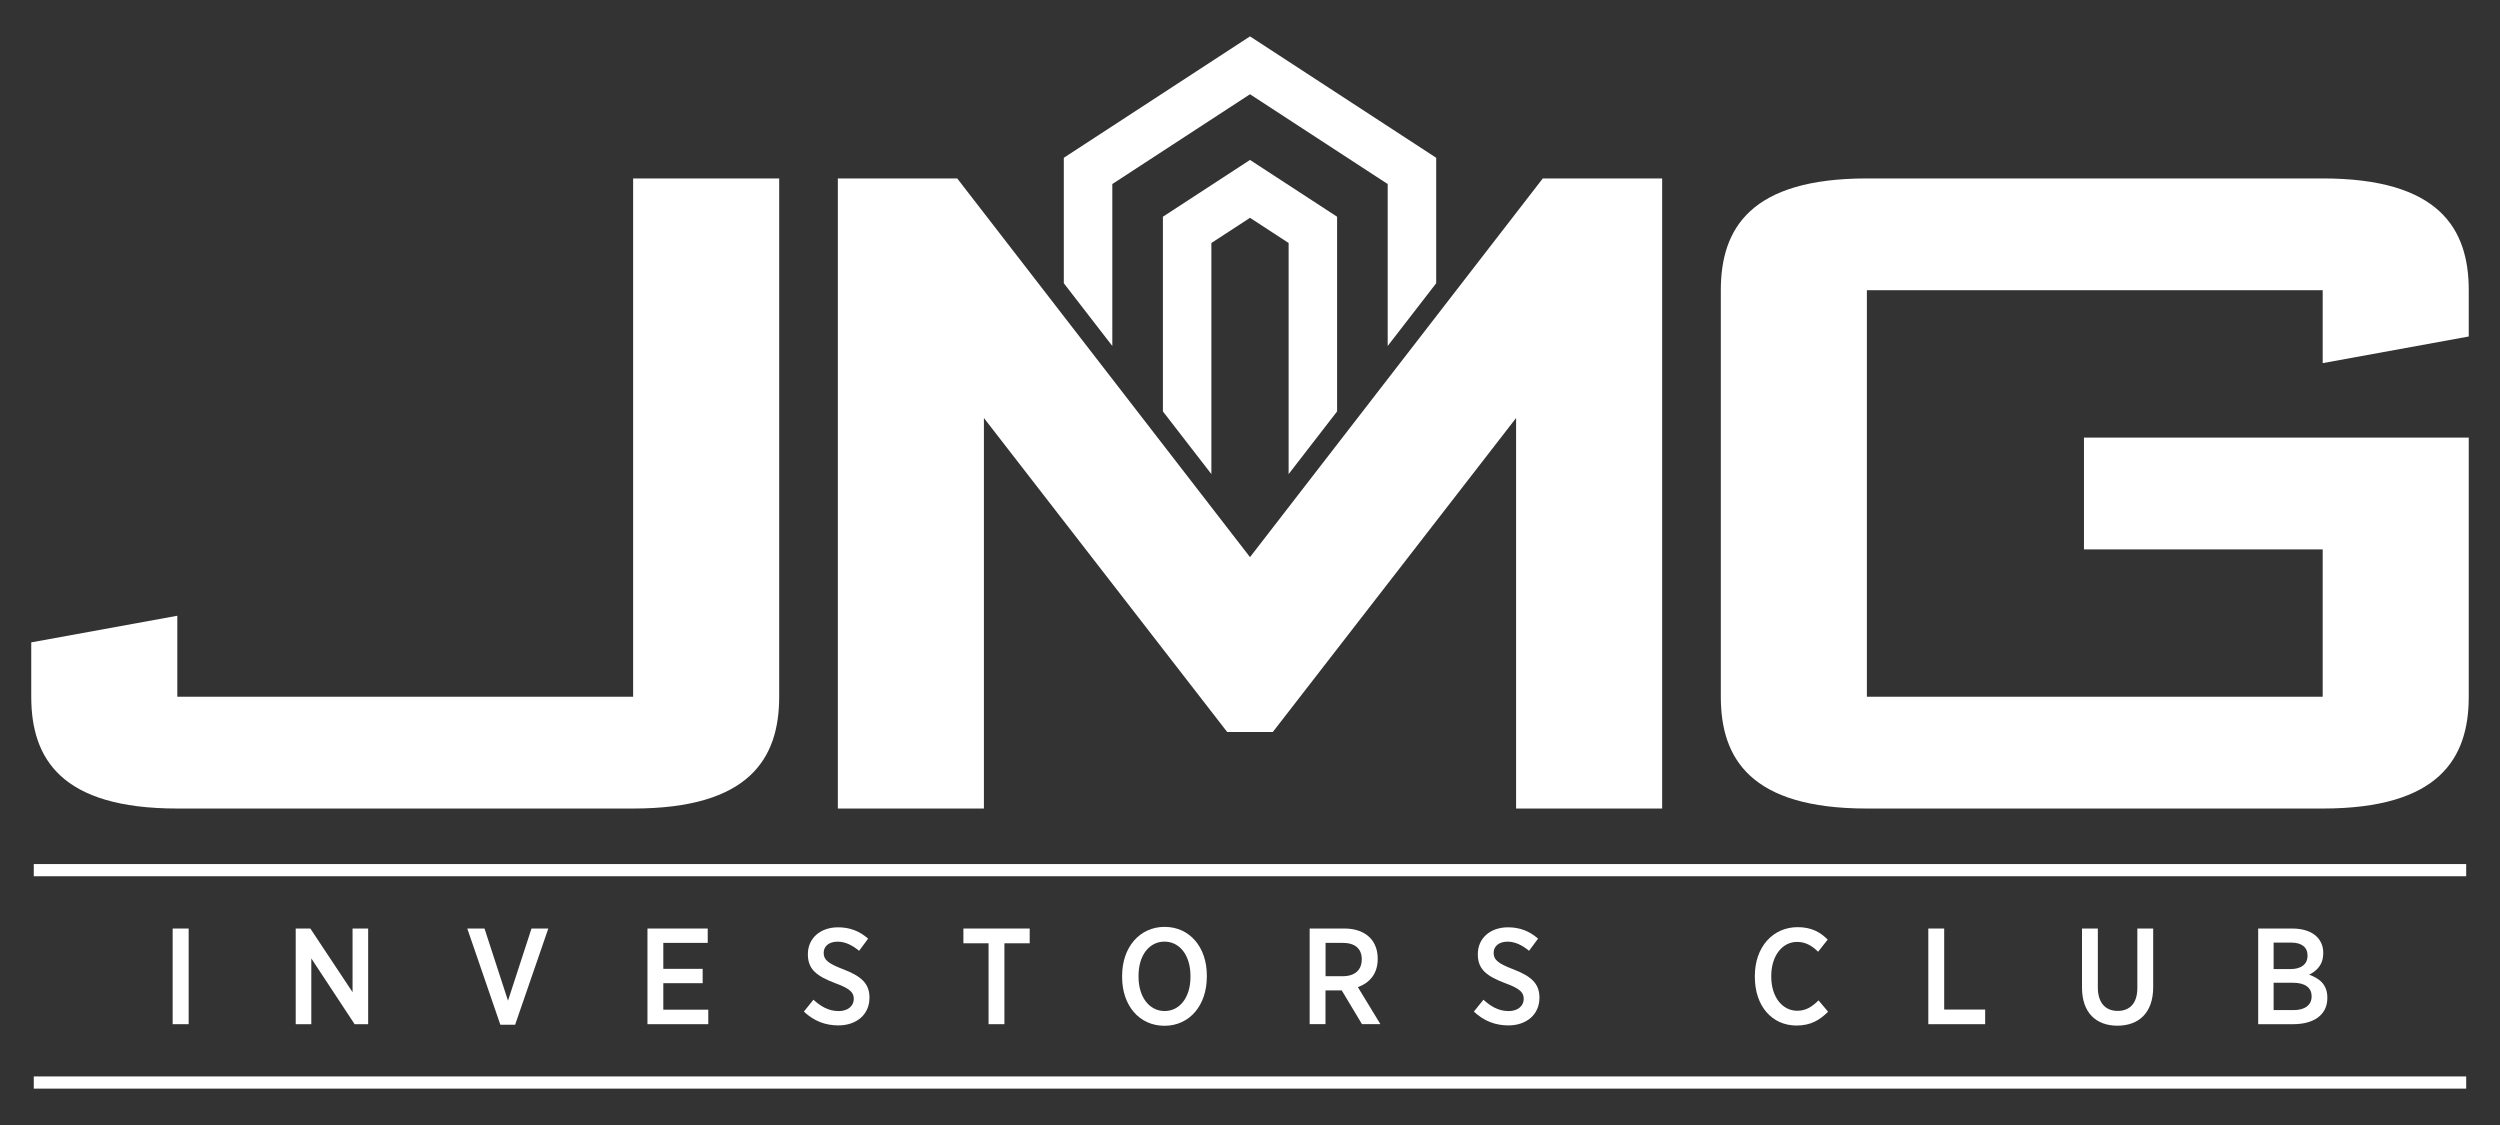 <?xml version="1.0" encoding="UTF-8"?>
<svg id="Layer_1" data-name="Layer 1" xmlns="http://www.w3.org/2000/svg" viewBox="0 0 800 360">
  <rect x="0" y="0" width="800" height="360" fill="#333333" stroke="none"/>
  <defs>
    <style>
      .cls-1 {
        fill: #fff;
      }
    </style>
  </defs>
  <polygon class="cls-1" points="355.94 58.89 400 30.16 444.06 58.89 444.06 110.71 459.58 90.64 459.58 50.49 400 11.64 340.42 50.49 340.42 90.64 355.94 110.71 355.94 58.89"/>
  <polygon class="cls-1" points="427.87 131.65 427.87 69.35 400 51.18 372.13 69.35 372.13 131.65 387.64 151.71 387.64 77.76 400 69.7 412.36 77.76 412.36 151.71 427.87 131.65"/>
  <polygon class="cls-1" points="314.85 133.76 392.71 234.25 407.29 234.25 485.15 133.76 485.15 258.73 531.89 258.73 531.89 57.1 493.69 57.1 400 178.28 306.31 57.1 268.11 57.1 268.11 258.73 314.85 258.73 314.85 133.76"/>
  <path class="cls-1" d="M790,107.68v-14.81c0-19.76-9.5-35.77-46.74-35.77h-145.86c-37.24,0-46.74,16.02-46.74,35.77v130.09c0,19.76,9.5,35.77,46.74,35.77h145.86c37.24,0,46.74-16.02,46.74-35.77v-82.93h-123.13v35.77h76.39v47.16h-145.86V92.87h145.86v23.33l46.74-8.52Z"/>
  <path class="cls-1" d="M56.74,258.73h145.86c37.24,0,46.74-16.02,46.74-35.77V57.1h-46.74v165.86H56.74v-25.92l-46.74,8.52v17.4c0,19.76,9.49,35.77,46.74,35.77Z"/>
  <rect class="cls-1" x="10.81" y="276.5" width="778.37" height="3.9"/>
  <rect class="cls-1" x="10.81" y="344.46" width="778.37" height="3.9"/>
  <rect class="cls-1" x="55.25" y="297.13" width="5.12" height="30.61"/>
  <polygon class="cls-1" points="113.48 327.74 117.81 327.74 117.81 297.13 112.82 297.13 112.82 317.5 99.31 297.13 94.63 297.13 94.63 327.74 99.62 327.74 99.62 306.7 113.48 327.74"/>
  <polygon class="cls-1" points="175.46 297.13 170.08 297.13 162.56 320.22 155.04 297.13 149.53 297.13 160.11 327.91 164.84 327.91 175.46 297.13"/>
  <polygon class="cls-1" points="226.47 301.72 226.47 297.13 207.19 297.13 207.19 327.74 226.65 327.74 226.65 323.1 212.26 323.1 212.26 314.62 224.85 314.62 224.85 310.03 212.26 310.03 212.26 301.72 226.47 301.72"/>
  <path class="cls-1" d="M268.34,323.54c-3.28,0-5.77-1.57-8.04-3.63l-3.06,3.8c3.32,3.15,7.08,4.42,11.06,4.42,5.73,0,9.93-3.45,9.93-8.83v-.09c0-4.46-2.62-6.82-8.31-9.01-5.2-1.97-6.34-3.19-6.34-5.29v-.04c0-2.05,1.66-3.54,4.46-3.54,2.45,0,4.77,1.18,6.87,2.93l2.89-3.89c-2.8-2.49-5.99-3.63-9.62-3.63-5.73,0-9.66,3.54-9.66,8.57v.09c0,4.9,2.97,7,8.79,9.23,4.85,1.75,5.9,3.06,5.9,4.99v.04c0,2.23-1.88,3.89-4.85,3.89Z"/>
  <polygon class="cls-1" points="321.41 327.74 321.41 301.85 329.5 301.85 329.5 297.13 308.29 297.13 308.29 301.85 316.34 301.85 316.34 327.74 321.41 327.74"/>
  <path class="cls-1" d="M386.19,312.61v-.44c0-9.1-5.51-15.57-13.51-15.57s-13.6,6.52-13.6,15.65v.44c0,9.09,5.51,15.56,13.55,15.56s13.55-6.56,13.55-15.65ZM364.33,312.56v-.31c0-6.6,3.45-10.93,8.31-10.93s8.31,4.37,8.31,10.97v.31c0,6.6-3.45,10.93-8.27,10.93s-8.35-4.37-8.35-10.97Z"/>
  <path class="cls-1" d="M440.87,306.92v-.13c0-2.84-.92-5.16-2.54-6.78-1.88-1.88-4.68-2.89-8.18-2.89h-11.06v30.61h5.07v-10.8h5.2l6.47,10.8h5.9l-7.21-11.85c3.72-1.35,6.34-4.24,6.34-8.96ZM435.76,307.05c0,3.28-2.14,5.34-6.12,5.34h-5.46v-10.67h5.51c3.85,0,6.08,1.79,6.08,5.29v.04Z"/>
  <path class="cls-1" d="M482.74,323.54c-3.28,0-5.77-1.57-8.04-3.63l-3.06,3.8c3.33,3.15,7.09,4.42,11.06,4.42,5.73,0,9.92-3.45,9.92-8.83v-.09c0-4.46-2.62-6.82-8.31-9.01-5.2-1.97-6.34-3.19-6.34-5.29v-.04c0-2.05,1.66-3.54,4.46-3.54,2.45,0,4.77,1.18,6.86,2.93l2.89-3.89c-2.8-2.49-5.99-3.63-9.62-3.63-5.73,0-9.66,3.54-9.66,8.57v.09c0,4.9,2.97,7,8.79,9.23,4.85,1.75,5.9,3.06,5.9,4.99v.04c0,2.23-1.88,3.89-4.85,3.89Z"/>
  <path class="cls-1" d="M575.06,301.41c2.8,0,4.81,1.27,6.74,3.15l3.06-3.89c-2.4-2.4-5.2-3.98-9.62-3.98-7.92,0-13.69,6.34-13.69,15.61v.31c0,9.36,5.51,15.56,13.34,15.56,4.55,0,7.43-1.75,10.1-4.42l-3.06-3.63c-2.14,2.1-4.07,3.32-6.82,3.32-4.72,0-8.31-4.33-8.31-10.97v-.13c0-6.51,3.54-10.93,8.26-10.93Z"/>
  <polygon class="cls-1" points="617.06 297.13 617.06 327.74 635.25 327.74 635.25 323.06 622.14 323.06 622.14 297.13 617.06 297.13"/>
  <path class="cls-1" d="M666.24,297.13v18.89c0,8.04,4.5,12.2,11.33,12.2s11.45-4.11,11.45-12.33v-18.76h-5.07v19.02c0,4.94-2.45,7.34-6.3,7.34s-6.34-2.53-6.34-7.48v-18.89h-5.07Z"/>
  <path class="cls-1" d="M743.44,305.04v-.13c0-2.06-.7-3.8-2.06-5.16-1.7-1.7-4.46-2.62-7.83-2.62h-10.93v30.61h11.24c6.51,0,10.89-2.97,10.89-8.35v-.18c0-4.07-2.45-6.12-5.82-7.3,2.32-1.18,4.5-3.1,4.5-6.86ZM727.57,301.63h5.64c3.32,0,5.2,1.49,5.2,4.11v.09c0,2.84-2.18,4.28-5.51,4.28h-5.34v-8.48ZM739.72,318.77v.09c0,2.8-2.23,4.37-5.73,4.37h-6.43v-8.75h6.21c3.89,0,5.94,1.62,5.94,4.28Z"/>
</svg>